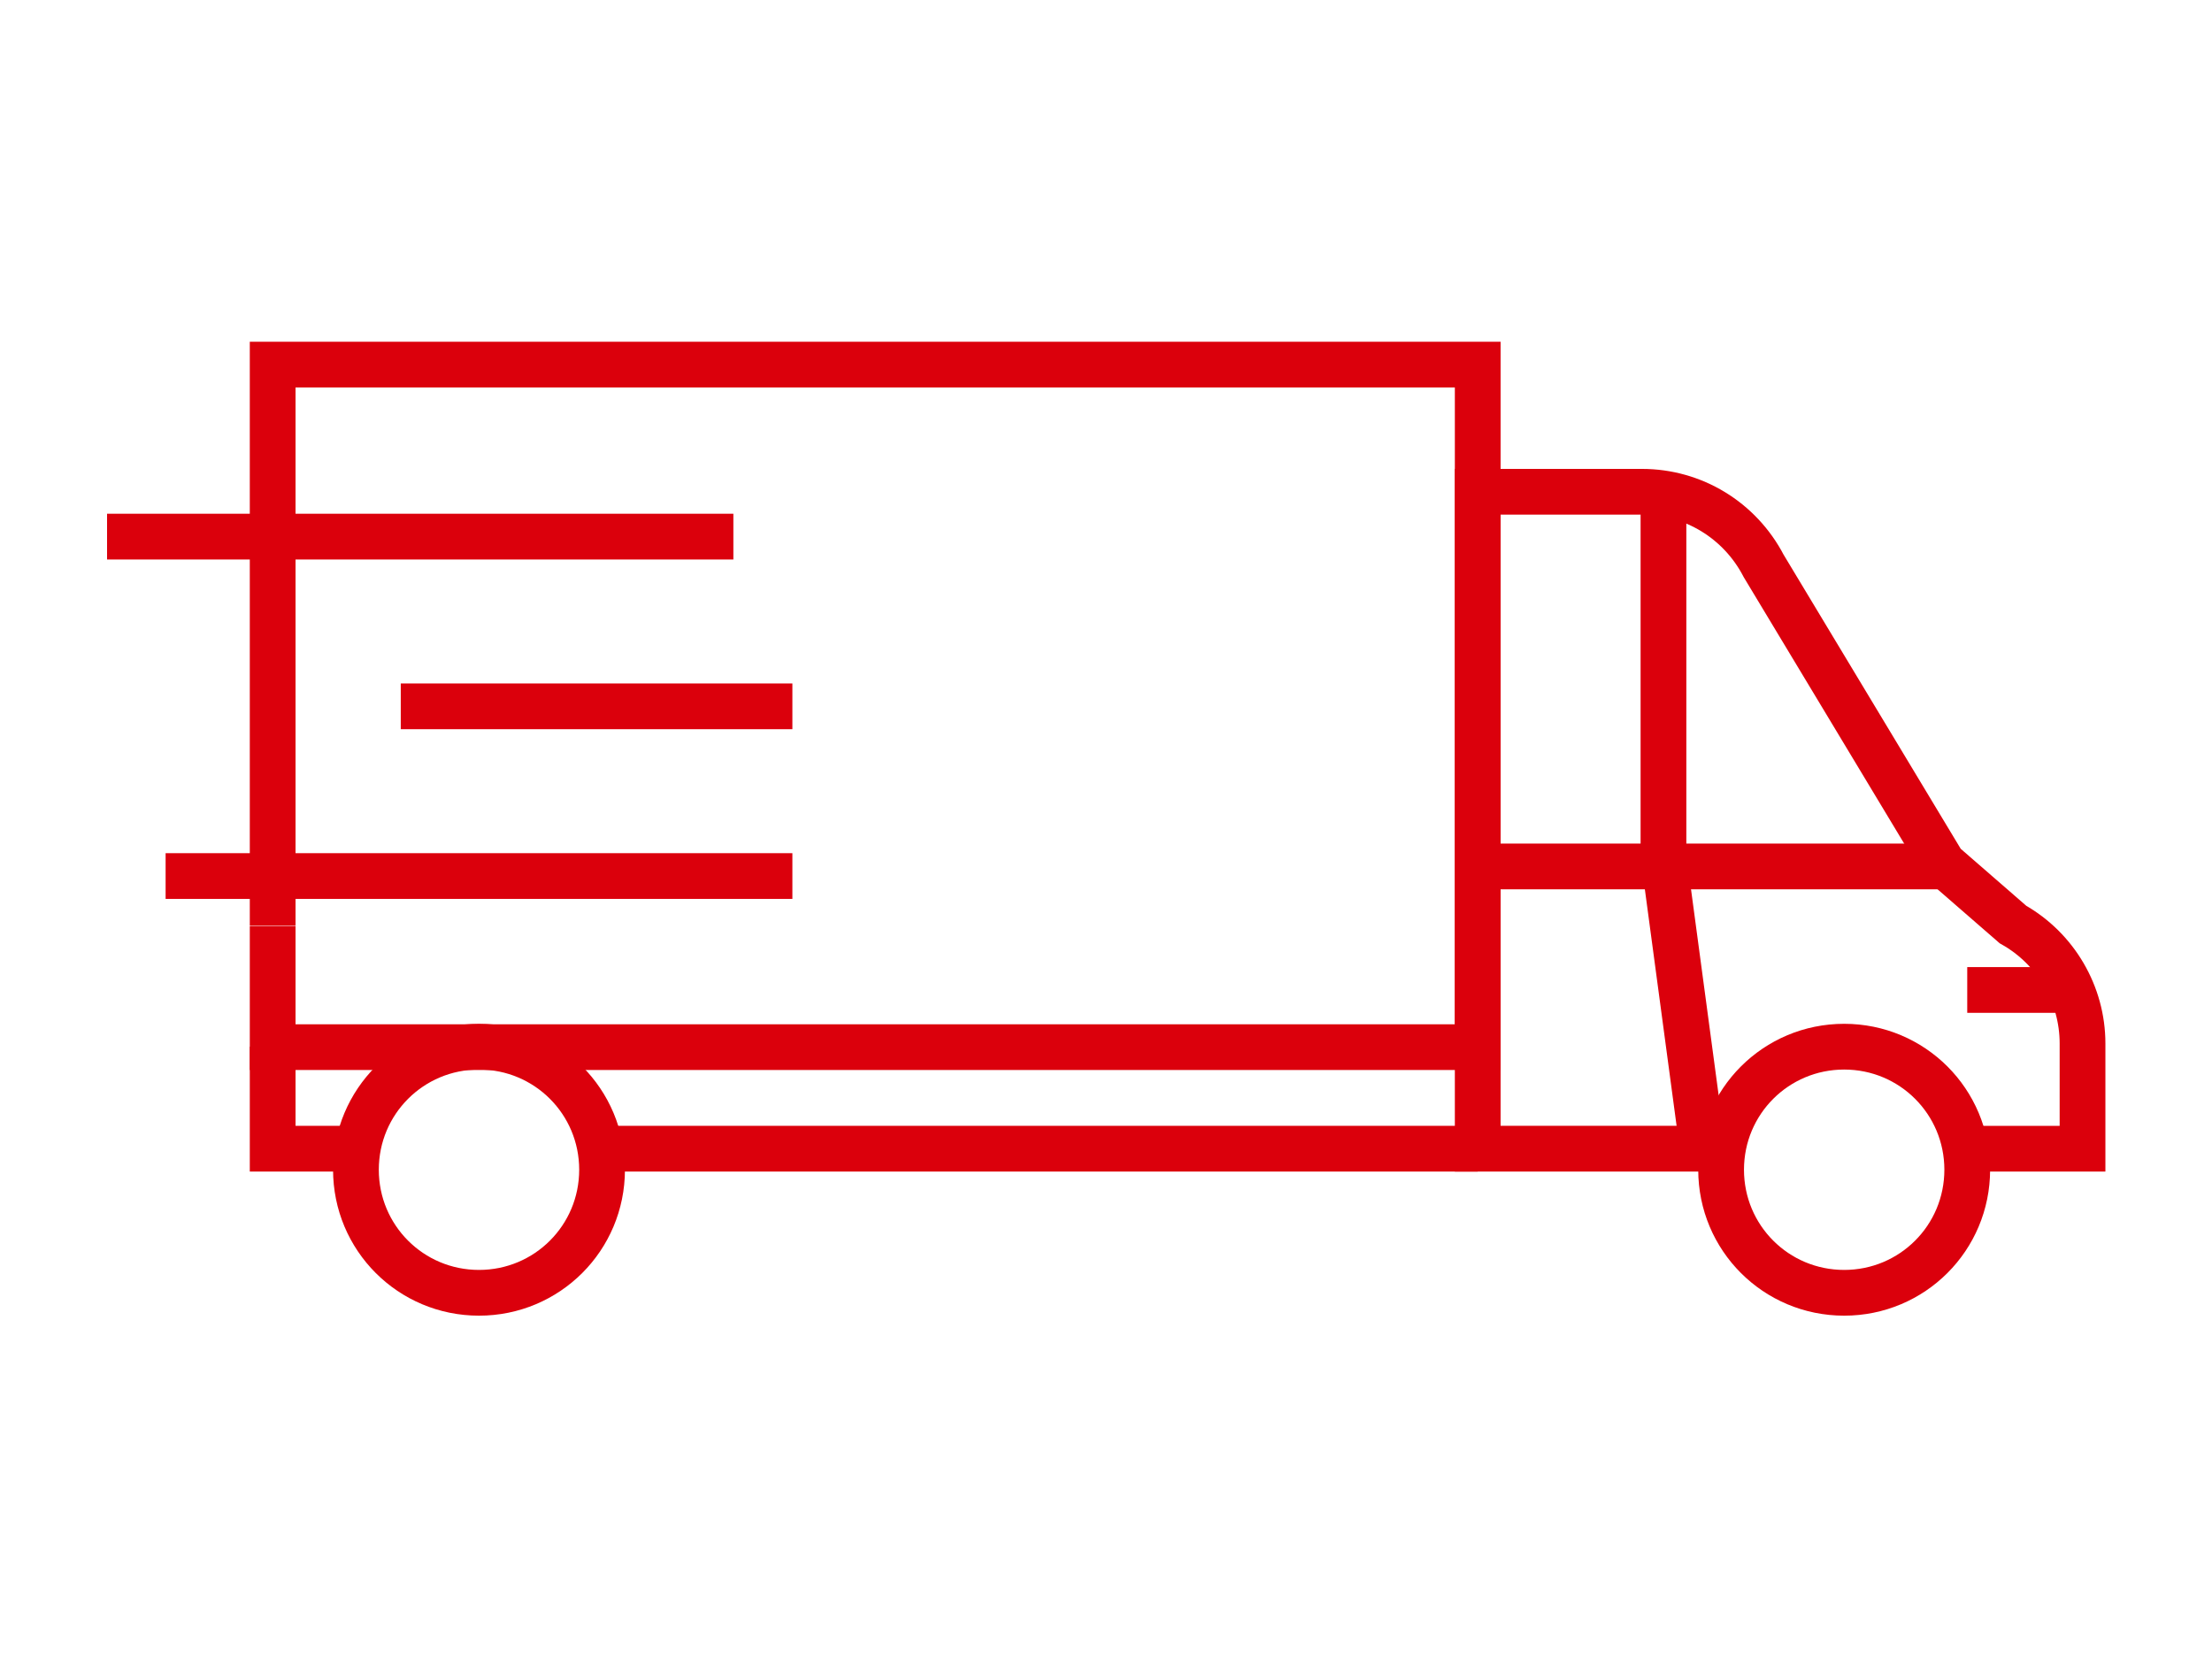 <?xml version="1.0" encoding="UTF-8"?><svg id="Warstwa_1" xmlns="http://www.w3.org/2000/svg" xmlns:xlink="http://www.w3.org/1999/xlink" viewBox="0 0 48.35 36.24"><defs><clipPath id="clippath"><rect x="2.34" y="7.47" width="43.68" height="21.3" fill="none"/></clipPath></defs><g id="Group_659"><g clip-path="url(#clippath)"><g id="Group_658"><path id="Path_376" d="M37.66,25.11h-5.36V10.75h3.59c1.12,0,2.14,.62,2.66,1.62l3.92,6.51,1.53,1.33c.94,.53,1.52,1.53,1.52,2.6v2.3h-2.56" fill="none" stroke="#db000c" stroke-miterlimit="10"/><path id="Path_377" d="M5.96,20.23V7.97h26.34v14.92H5.96v-2.65" fill="none" stroke="#db000c" stroke-miterlimit="10"/><path id="Path_378" d="M7.78,25.11h-1.82v-2.23" fill="none" stroke="#db000c" stroke-miterlimit="10"/><line id="Line_265" x1="13.16" y1="25.11" x2="32.3" y2="25.11" fill="none" stroke="#db000c" stroke-miterlimit="10"/><path id="Path_379" d="M13.16,25.57c0,1.49-1.2,2.69-2.69,2.69s-2.69-1.2-2.69-2.69,1.2-2.69,2.69-2.69,2.69,1.2,2.69,2.69h0Z" fill="none" stroke="#db000c" stroke-miterlimit="10"/><path id="Path_380" d="M43,25.57c0,1.49-1.2,2.69-2.69,2.69s-2.69-1.2-2.69-2.69,1.2-2.69,2.69-2.69h0c1.49,0,2.69,1.2,2.69,2.69Z" fill="none" stroke="#db000c" stroke-miterlimit="10"/><line id="Line_266" x1="32.52" y1="18.94" x2="42.47" y2="18.94" fill="none" stroke="#db000c" stroke-miterlimit="10"/><path id="Path_381" d="M36.36,10.73v7.98l.86,6.41" fill="none" stroke="#db000c" stroke-miterlimit="10"/><line id="Line_267" x1="43" y1="21.64" x2="45.33" y2="21.64" fill="none" stroke="#db000c" stroke-miterlimit="10"/><line id="Line_268" x1="2.34" y1="11.73" x2="16.03" y2="11.73" fill="none" stroke="#db000c" stroke-miterlimit="10"/><line id="Line_269" x1="3.62" y1="19.15" x2="17.32" y2="19.15" fill="none" stroke="#db000c" stroke-miterlimit="10"/><line id="Line_270" x1="8.76" y1="15.44" x2="17.32" y2="15.44" fill="none" stroke="#db000c" stroke-miterlimit="10"/></g></g></g></svg>